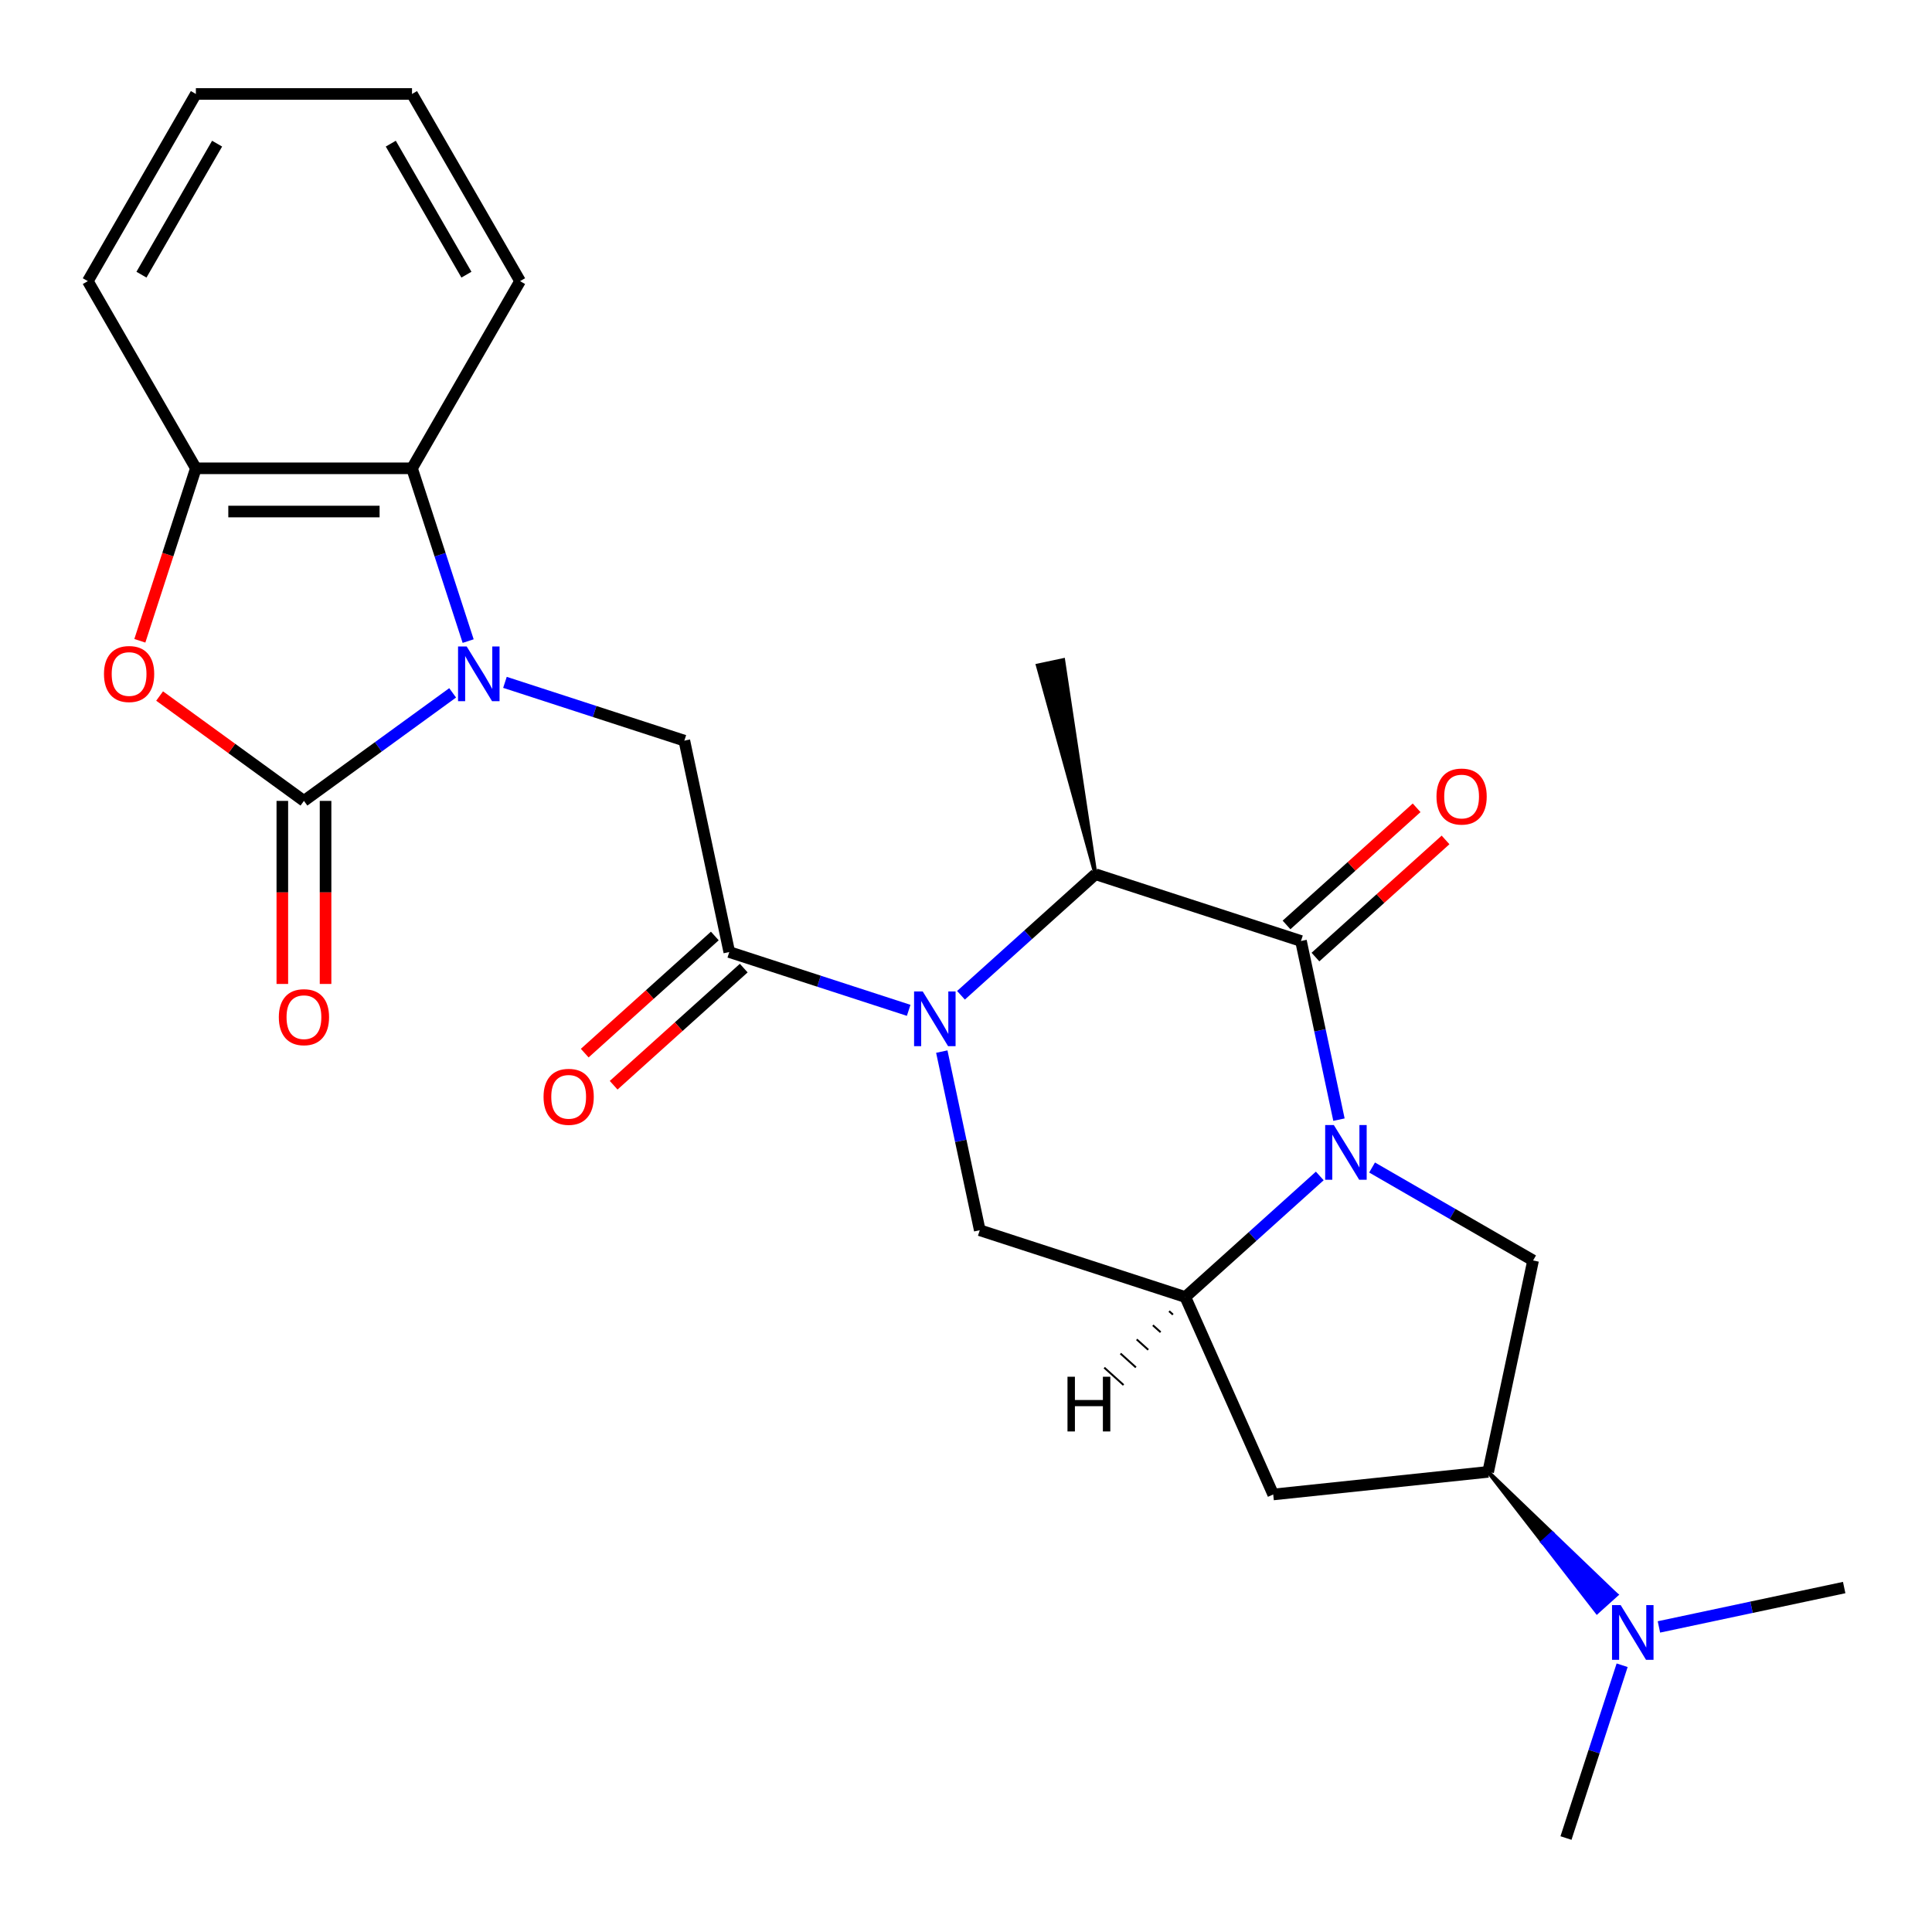 <?xml version='1.0' encoding='iso-8859-1'?>
<svg version='1.1' baseProfile='full'
              xmlns='http://www.w3.org/2000/svg'
                      xmlns:rdkit='http://www.rdkit.org/xml'
                      xmlns:xlink='http://www.w3.org/1999/xlink'
                  xml:space='preserve'
width='1000px' height='1000px' viewBox='0 0 1000 1000'>
<!-- END OF HEADER -->
<rect style='opacity:1.0;fill:#FFFFFF;stroke:none' width='1000' height='1000' x='0' y='0'> </rect>
<path class='bond-3' d='M 693.044,579.527 L 683.217,533.294' style='fill:none;fill-rule:evenodd;stroke:#0000FF;stroke-width:6px;stroke-linecap:butt;stroke-linejoin:miter;stroke-opacity:1' />
<path class='bond-3' d='M 683.217,533.294 L 673.39,487.061' style='fill:none;fill-rule:evenodd;stroke:#000000;stroke-width:6px;stroke-linecap:butt;stroke-linejoin:miter;stroke-opacity:1' />
<path class='bond-5' d='M 683.112,608.672 L 648.314,640.005' style='fill:none;fill-rule:evenodd;stroke:#0000FF;stroke-width:6px;stroke-linecap:butt;stroke-linejoin:miter;stroke-opacity:1' />
<path class='bond-5' d='M 648.314,640.005 L 613.515,671.337' style='fill:none;fill-rule:evenodd;stroke:#000000;stroke-width:6px;stroke-linecap:butt;stroke-linejoin:miter;stroke-opacity:1' />
<path class='bond-11' d='M 710.185,604.299 L 751.857,628.358' style='fill:none;fill-rule:evenodd;stroke:#0000FF;stroke-width:6px;stroke-linecap:butt;stroke-linejoin:miter;stroke-opacity:1' />
<path class='bond-11' d='M 751.857,628.358 L 793.528,652.417' style='fill:none;fill-rule:evenodd;stroke:#000000;stroke-width:6px;stroke-linecap:butt;stroke-linejoin:miter;stroke-opacity:1' />
<path class='bond-0' d='M 261.36,353.185 L 307.788,368.27' style='fill:none;fill-rule:evenodd;stroke:#0000FF;stroke-width:6px;stroke-linecap:butt;stroke-linejoin:miter;stroke-opacity:1' />
<path class='bond-0' d='M 307.788,368.27 L 354.215,383.355' style='fill:none;fill-rule:evenodd;stroke:#000000;stroke-width:6px;stroke-linecap:butt;stroke-linejoin:miter;stroke-opacity:1' />
<path class='bond-2' d='M 234.287,358.621 L 195.804,386.581' style='fill:none;fill-rule:evenodd;stroke:#0000FF;stroke-width:6px;stroke-linecap:butt;stroke-linejoin:miter;stroke-opacity:1' />
<path class='bond-2' d='M 195.804,386.581 L 157.321,414.54' style='fill:none;fill-rule:evenodd;stroke:#000000;stroke-width:6px;stroke-linecap:butt;stroke-linejoin:miter;stroke-opacity:1' />
<path class='bond-10' d='M 242.314,331.83 L 227.784,287.112' style='fill:none;fill-rule:evenodd;stroke:#0000FF;stroke-width:6px;stroke-linecap:butt;stroke-linejoin:miter;stroke-opacity:1' />
<path class='bond-10' d='M 227.784,287.112 L 213.255,242.395' style='fill:none;fill-rule:evenodd;stroke:#000000;stroke-width:6px;stroke-linecap:butt;stroke-linejoin:miter;stroke-opacity:1' />
<path class='bond-1' d='M 487.47,544.303 L 497.297,590.536' style='fill:none;fill-rule:evenodd;stroke:#0000FF;stroke-width:6px;stroke-linecap:butt;stroke-linejoin:miter;stroke-opacity:1' />
<path class='bond-1' d='M 497.297,590.536 L 507.124,636.768' style='fill:none;fill-rule:evenodd;stroke:#000000;stroke-width:6px;stroke-linecap:butt;stroke-linejoin:miter;stroke-opacity:1' />
<path class='bond-4' d='M 470.329,522.948 L 423.901,507.863' style='fill:none;fill-rule:evenodd;stroke:#0000FF;stroke-width:6px;stroke-linecap:butt;stroke-linejoin:miter;stroke-opacity:1' />
<path class='bond-4' d='M 423.901,507.863 L 377.474,492.777' style='fill:none;fill-rule:evenodd;stroke:#000000;stroke-width:6px;stroke-linecap:butt;stroke-linejoin:miter;stroke-opacity:1' />
<path class='bond-27' d='M 497.402,515.158 L 532.2,483.825' style='fill:none;fill-rule:evenodd;stroke:#0000FF;stroke-width:6px;stroke-linecap:butt;stroke-linejoin:miter;stroke-opacity:1' />
<path class='bond-27' d='M 532.2,483.825 L 566.999,452.493' style='fill:none;fill-rule:evenodd;stroke:#000000;stroke-width:6px;stroke-linecap:butt;stroke-linejoin:miter;stroke-opacity:1' />
<path class='bond-7' d='M 157.321,414.54 L 119.969,387.402' style='fill:none;fill-rule:evenodd;stroke:#000000;stroke-width:6px;stroke-linecap:butt;stroke-linejoin:miter;stroke-opacity:1' />
<path class='bond-7' d='M 119.969,387.402 L 82.616,360.263' style='fill:none;fill-rule:evenodd;stroke:#FF0000;stroke-width:6px;stroke-linecap:butt;stroke-linejoin:miter;stroke-opacity:1' />
<path class='bond-15' d='M 146.135,414.54 L 146.135,461.915' style='fill:none;fill-rule:evenodd;stroke:#000000;stroke-width:6px;stroke-linecap:butt;stroke-linejoin:miter;stroke-opacity:1' />
<path class='bond-15' d='M 146.135,461.915 L 146.135,509.29' style='fill:none;fill-rule:evenodd;stroke:#FF0000;stroke-width:6px;stroke-linecap:butt;stroke-linejoin:miter;stroke-opacity:1' />
<path class='bond-15' d='M 168.508,414.54 L 168.508,461.915' style='fill:none;fill-rule:evenodd;stroke:#000000;stroke-width:6px;stroke-linecap:butt;stroke-linejoin:miter;stroke-opacity:1' />
<path class='bond-15' d='M 168.508,461.915 L 168.508,509.29' style='fill:none;fill-rule:evenodd;stroke:#FF0000;stroke-width:6px;stroke-linecap:butt;stroke-linejoin:miter;stroke-opacity:1' />
<path class='bond-6' d='M 673.39,487.061 L 566.999,452.493' style='fill:none;fill-rule:evenodd;stroke:#000000;stroke-width:6px;stroke-linecap:butt;stroke-linejoin:miter;stroke-opacity:1' />
<path class='bond-16' d='M 680.876,495.375 L 714.544,465.06' style='fill:none;fill-rule:evenodd;stroke:#000000;stroke-width:6px;stroke-linecap:butt;stroke-linejoin:miter;stroke-opacity:1' />
<path class='bond-16' d='M 714.544,465.06 L 748.212,434.745' style='fill:none;fill-rule:evenodd;stroke:#FF0000;stroke-width:6px;stroke-linecap:butt;stroke-linejoin:miter;stroke-opacity:1' />
<path class='bond-16' d='M 665.905,478.748 L 699.573,448.433' style='fill:none;fill-rule:evenodd;stroke:#000000;stroke-width:6px;stroke-linecap:butt;stroke-linejoin:miter;stroke-opacity:1' />
<path class='bond-16' d='M 699.573,448.433 L 733.241,418.118' style='fill:none;fill-rule:evenodd;stroke:#FF0000;stroke-width:6px;stroke-linecap:butt;stroke-linejoin:miter;stroke-opacity:1' />
<path class='bond-8' d='M 377.474,492.777 L 354.215,383.355' style='fill:none;fill-rule:evenodd;stroke:#000000;stroke-width:6px;stroke-linecap:butt;stroke-linejoin:miter;stroke-opacity:1' />
<path class='bond-18' d='M 369.988,484.464 L 336.32,514.779' style='fill:none;fill-rule:evenodd;stroke:#000000;stroke-width:6px;stroke-linecap:butt;stroke-linejoin:miter;stroke-opacity:1' />
<path class='bond-18' d='M 336.32,514.779 L 302.652,545.094' style='fill:none;fill-rule:evenodd;stroke:#FF0000;stroke-width:6px;stroke-linecap:butt;stroke-linejoin:miter;stroke-opacity:1' />
<path class='bond-18' d='M 384.959,501.091 L 351.291,531.406' style='fill:none;fill-rule:evenodd;stroke:#000000;stroke-width:6px;stroke-linecap:butt;stroke-linejoin:miter;stroke-opacity:1' />
<path class='bond-18' d='M 351.291,531.406 L 317.622,561.721' style='fill:none;fill-rule:evenodd;stroke:#FF0000;stroke-width:6px;stroke-linecap:butt;stroke-linejoin:miter;stroke-opacity:1' />
<path class='bond-9' d='M 613.515,671.337 L 507.124,636.768' style='fill:none;fill-rule:evenodd;stroke:#000000;stroke-width:6px;stroke-linecap:butt;stroke-linejoin:miter;stroke-opacity:1' />
<path class='bond-13' d='M 613.515,671.337 L 659.016,773.533' style='fill:none;fill-rule:evenodd;stroke:#000000;stroke-width:6px;stroke-linecap:butt;stroke-linejoin:miter;stroke-opacity:1' />
<path class='bond-30' d='M 605.126,678.648 L 607.121,680.445' style='fill:none;fill-rule:evenodd;stroke:#000000;stroke-width:1.0px;stroke-linecap:butt;stroke-linejoin:miter;stroke-opacity:1' />
<path class='bond-30' d='M 596.737,685.959 L 600.727,689.552' style='fill:none;fill-rule:evenodd;stroke:#000000;stroke-width:1.0px;stroke-linecap:butt;stroke-linejoin:miter;stroke-opacity:1' />
<path class='bond-30' d='M 588.348,693.27 L 594.333,698.659' style='fill:none;fill-rule:evenodd;stroke:#000000;stroke-width:1.0px;stroke-linecap:butt;stroke-linejoin:miter;stroke-opacity:1' />
<path class='bond-30' d='M 579.959,700.581 L 587.939,707.767' style='fill:none;fill-rule:evenodd;stroke:#000000;stroke-width:1.0px;stroke-linecap:butt;stroke-linejoin:miter;stroke-opacity:1' />
<path class='bond-30' d='M 571.569,707.892 L 581.545,716.874' style='fill:none;fill-rule:evenodd;stroke:#000000;stroke-width:1.0px;stroke-linecap:butt;stroke-linejoin:miter;stroke-opacity:1' />
<path class='bond-19' d='M 566.999,452.493 L 550.305,341.675 L 537.175,344.466 Z' style='fill:#000000;fill-rule:evenodd;fill-opacity:1;stroke:#000000;stroke-width:2px;stroke-linecap:butt;stroke-linejoin:miter;stroke-opacity:1;' />
<path class='bond-28' d='M 72.381,331.67 L 86.884,287.032' style='fill:none;fill-rule:evenodd;stroke:#FF0000;stroke-width:6px;stroke-linecap:butt;stroke-linejoin:miter;stroke-opacity:1' />
<path class='bond-28' d='M 86.884,287.032 L 101.388,242.395' style='fill:none;fill-rule:evenodd;stroke:#000000;stroke-width:6px;stroke-linecap:butt;stroke-linejoin:miter;stroke-opacity:1' />
<path class='bond-12' d='M 213.255,242.395 L 101.388,242.395' style='fill:none;fill-rule:evenodd;stroke:#000000;stroke-width:6px;stroke-linecap:butt;stroke-linejoin:miter;stroke-opacity:1' />
<path class='bond-12' d='M 196.475,264.768 L 118.168,264.768' style='fill:none;fill-rule:evenodd;stroke:#000000;stroke-width:6px;stroke-linecap:butt;stroke-linejoin:miter;stroke-opacity:1' />
<path class='bond-20' d='M 213.255,242.395 L 269.188,145.515' style='fill:none;fill-rule:evenodd;stroke:#000000;stroke-width:6px;stroke-linecap:butt;stroke-linejoin:miter;stroke-opacity:1' />
<path class='bond-14' d='M 793.528,652.417 L 770.27,761.839' style='fill:none;fill-rule:evenodd;stroke:#000000;stroke-width:6px;stroke-linecap:butt;stroke-linejoin:miter;stroke-opacity:1' />
<path class='bond-21' d='M 101.388,242.395 L 45.455,145.515' style='fill:none;fill-rule:evenodd;stroke:#000000;stroke-width:6px;stroke-linecap:butt;stroke-linejoin:miter;stroke-opacity:1' />
<path class='bond-26' d='M 659.016,773.533 L 770.27,761.839' style='fill:none;fill-rule:evenodd;stroke:#000000;stroke-width:6px;stroke-linecap:butt;stroke-linejoin:miter;stroke-opacity:1' />
<path class='bond-17' d='M 770.27,761.839 L 798.434,798.135 L 803.422,793.643 Z' style='fill:#000000;fill-rule:evenodd;fill-opacity:1;stroke:#000000;stroke-width:2px;stroke-linecap:butt;stroke-linejoin:miter;stroke-opacity:1;' />
<path class='bond-17' d='M 798.434,798.135 L 836.575,825.447 L 826.599,834.43 Z' style='fill:#0000FF;fill-rule:evenodd;fill-opacity:1;stroke:#0000FF;stroke-width:2px;stroke-linecap:butt;stroke-linejoin:miter;stroke-opacity:1;' />
<path class='bond-17' d='M 798.434,798.135 L 803.422,793.643 L 836.575,825.447 Z' style='fill:#0000FF;fill-rule:evenodd;fill-opacity:1;stroke:#0000FF;stroke-width:2px;stroke-linecap:butt;stroke-linejoin:miter;stroke-opacity:1;' />
<path class='bond-22' d='M 839.614,861.929 L 825.084,906.647' style='fill:none;fill-rule:evenodd;stroke:#0000FF;stroke-width:6px;stroke-linecap:butt;stroke-linejoin:miter;stroke-opacity:1' />
<path class='bond-22' d='M 825.084,906.647 L 810.554,951.364' style='fill:none;fill-rule:evenodd;stroke:#000000;stroke-width:6px;stroke-linecap:butt;stroke-linejoin:miter;stroke-opacity:1' />
<path class='bond-23' d='M 858.66,842.095 L 906.603,831.905' style='fill:none;fill-rule:evenodd;stroke:#0000FF;stroke-width:6px;stroke-linecap:butt;stroke-linejoin:miter;stroke-opacity:1' />
<path class='bond-23' d='M 906.603,831.905 L 954.545,821.714' style='fill:none;fill-rule:evenodd;stroke:#000000;stroke-width:6px;stroke-linecap:butt;stroke-linejoin:miter;stroke-opacity:1' />
<path class='bond-24' d='M 269.188,145.515 L 213.255,48.636' style='fill:none;fill-rule:evenodd;stroke:#000000;stroke-width:6px;stroke-linecap:butt;stroke-linejoin:miter;stroke-opacity:1' />
<path class='bond-24' d='M 241.422,142.17 L 202.269,74.354' style='fill:none;fill-rule:evenodd;stroke:#000000;stroke-width:6px;stroke-linecap:butt;stroke-linejoin:miter;stroke-opacity:1' />
<path class='bond-29' d='M 45.455,145.515 L 101.388,48.636' style='fill:none;fill-rule:evenodd;stroke:#000000;stroke-width:6px;stroke-linecap:butt;stroke-linejoin:miter;stroke-opacity:1' />
<path class='bond-29' d='M 73.221,142.17 L 112.374,74.354' style='fill:none;fill-rule:evenodd;stroke:#000000;stroke-width:6px;stroke-linecap:butt;stroke-linejoin:miter;stroke-opacity:1' />
<path class='bond-25' d='M 213.255,48.636 L 101.388,48.636' style='fill:none;fill-rule:evenodd;stroke:#000000;stroke-width:6px;stroke-linecap:butt;stroke-linejoin:miter;stroke-opacity:1' />
<path  class='atom-0' d='M 690.389 582.324
L 699.669 597.324
Q 700.589 598.804, 702.069 601.484
Q 703.549 604.164, 703.629 604.324
L 703.629 582.324
L 707.389 582.324
L 707.389 610.644
L 703.509 610.644
L 693.549 594.244
Q 692.389 592.324, 691.149 590.124
Q 689.949 587.924, 689.589 587.244
L 689.589 610.644
L 685.909 610.644
L 685.909 582.324
L 690.389 582.324
' fill='#0000FF'/>
<path  class='atom-1' d='M 241.564 334.626
L 250.844 349.626
Q 251.764 351.106, 253.244 353.786
Q 254.724 356.466, 254.804 356.626
L 254.804 334.626
L 258.564 334.626
L 258.564 362.946
L 254.684 362.946
L 244.724 346.546
Q 243.564 344.626, 242.324 342.426
Q 241.124 340.226, 240.764 339.546
L 240.764 362.946
L 237.084 362.946
L 237.084 334.626
L 241.564 334.626
' fill='#0000FF'/>
<path  class='atom-2' d='M 477.605 513.186
L 486.885 528.186
Q 487.805 529.666, 489.285 532.346
Q 490.765 535.026, 490.845 535.186
L 490.845 513.186
L 494.605 513.186
L 494.605 541.506
L 490.725 541.506
L 480.765 525.106
Q 479.605 523.186, 478.365 520.986
Q 477.165 518.786, 476.805 518.106
L 476.805 541.506
L 473.125 541.506
L 473.125 513.186
L 477.605 513.186
' fill='#0000FF'/>
<path  class='atom-8' d='M 53.819 348.866
Q 53.819 342.066, 57.179 338.266
Q 60.539 334.466, 66.819 334.466
Q 73.099 334.466, 76.459 338.266
Q 79.819 342.066, 79.819 348.866
Q 79.819 355.746, 76.419 359.666
Q 73.019 363.546, 66.819 363.546
Q 60.579 363.546, 57.179 359.666
Q 53.819 355.786, 53.819 348.866
M 66.819 360.346
Q 71.139 360.346, 73.459 357.466
Q 75.819 354.546, 75.819 348.866
Q 75.819 343.306, 73.459 340.506
Q 71.139 337.666, 66.819 337.666
Q 62.499 337.666, 60.139 340.466
Q 57.819 343.266, 57.819 348.866
Q 57.819 354.586, 60.139 357.466
Q 62.499 360.346, 66.819 360.346
' fill='#FF0000'/>
<path  class='atom-16' d='M 144.321 526.487
Q 144.321 519.687, 147.681 515.887
Q 151.041 512.087, 157.321 512.087
Q 163.601 512.087, 166.961 515.887
Q 170.321 519.687, 170.321 526.487
Q 170.321 533.367, 166.921 537.287
Q 163.521 541.167, 157.321 541.167
Q 151.081 541.167, 147.681 537.287
Q 144.321 533.407, 144.321 526.487
M 157.321 537.967
Q 161.641 537.967, 163.961 535.087
Q 166.321 532.167, 166.321 526.487
Q 166.321 520.927, 163.961 518.127
Q 161.641 515.287, 157.321 515.287
Q 153.001 515.287, 150.641 518.087
Q 148.321 520.887, 148.321 526.487
Q 148.321 532.207, 150.641 535.087
Q 153.001 537.967, 157.321 537.967
' fill='#FF0000'/>
<path  class='atom-17' d='M 743.523 412.288
Q 743.523 405.488, 746.883 401.688
Q 750.243 397.888, 756.523 397.888
Q 762.803 397.888, 766.163 401.688
Q 769.523 405.488, 769.523 412.288
Q 769.523 419.168, 766.123 423.088
Q 762.723 426.968, 756.523 426.968
Q 750.283 426.968, 746.883 423.088
Q 743.523 419.208, 743.523 412.288
M 756.523 423.768
Q 760.843 423.768, 763.163 420.888
Q 765.523 417.968, 765.523 412.288
Q 765.523 406.728, 763.163 403.928
Q 760.843 401.088, 756.523 401.088
Q 752.203 401.088, 749.843 403.888
Q 747.523 406.688, 747.523 412.288
Q 747.523 418.008, 749.843 420.888
Q 752.203 423.768, 756.523 423.768
' fill='#FF0000'/>
<path  class='atom-18' d='M 838.863 830.813
L 848.143 845.813
Q 849.063 847.293, 850.543 849.973
Q 852.023 852.653, 852.103 852.813
L 852.103 830.813
L 855.863 830.813
L 855.863 859.133
L 851.983 859.133
L 842.023 842.733
Q 840.863 840.813, 839.623 838.613
Q 838.423 836.413, 838.063 835.733
L 838.063 859.133
L 834.383 859.133
L 834.383 830.813
L 838.863 830.813
' fill='#0000FF'/>
<path  class='atom-19' d='M 281.34 567.711
Q 281.34 560.911, 284.7 557.111
Q 288.06 553.311, 294.34 553.311
Q 300.62 553.311, 303.98 557.111
Q 307.34 560.911, 307.34 567.711
Q 307.34 574.591, 303.94 578.511
Q 300.54 582.391, 294.34 582.391
Q 288.1 582.391, 284.7 578.511
Q 281.34 574.631, 281.34 567.711
M 294.34 579.191
Q 298.66 579.191, 300.98 576.311
Q 303.34 573.391, 303.34 567.711
Q 303.34 562.151, 300.98 559.351
Q 298.66 556.511, 294.34 556.511
Q 290.02 556.511, 287.66 559.311
Q 285.34 562.111, 285.34 567.711
Q 285.34 573.431, 287.66 576.311
Q 290.02 579.191, 294.34 579.191
' fill='#FF0000'/>
<path  class='atom-27' d='M 552.533 712.599
L 556.373 712.599
L 556.373 724.639
L 570.853 724.639
L 570.853 712.599
L 574.693 712.599
L 574.693 740.919
L 570.853 740.919
L 570.853 727.839
L 556.373 727.839
L 556.373 740.919
L 552.533 740.919
L 552.533 712.599
' fill='#000000'/>
</svg>
